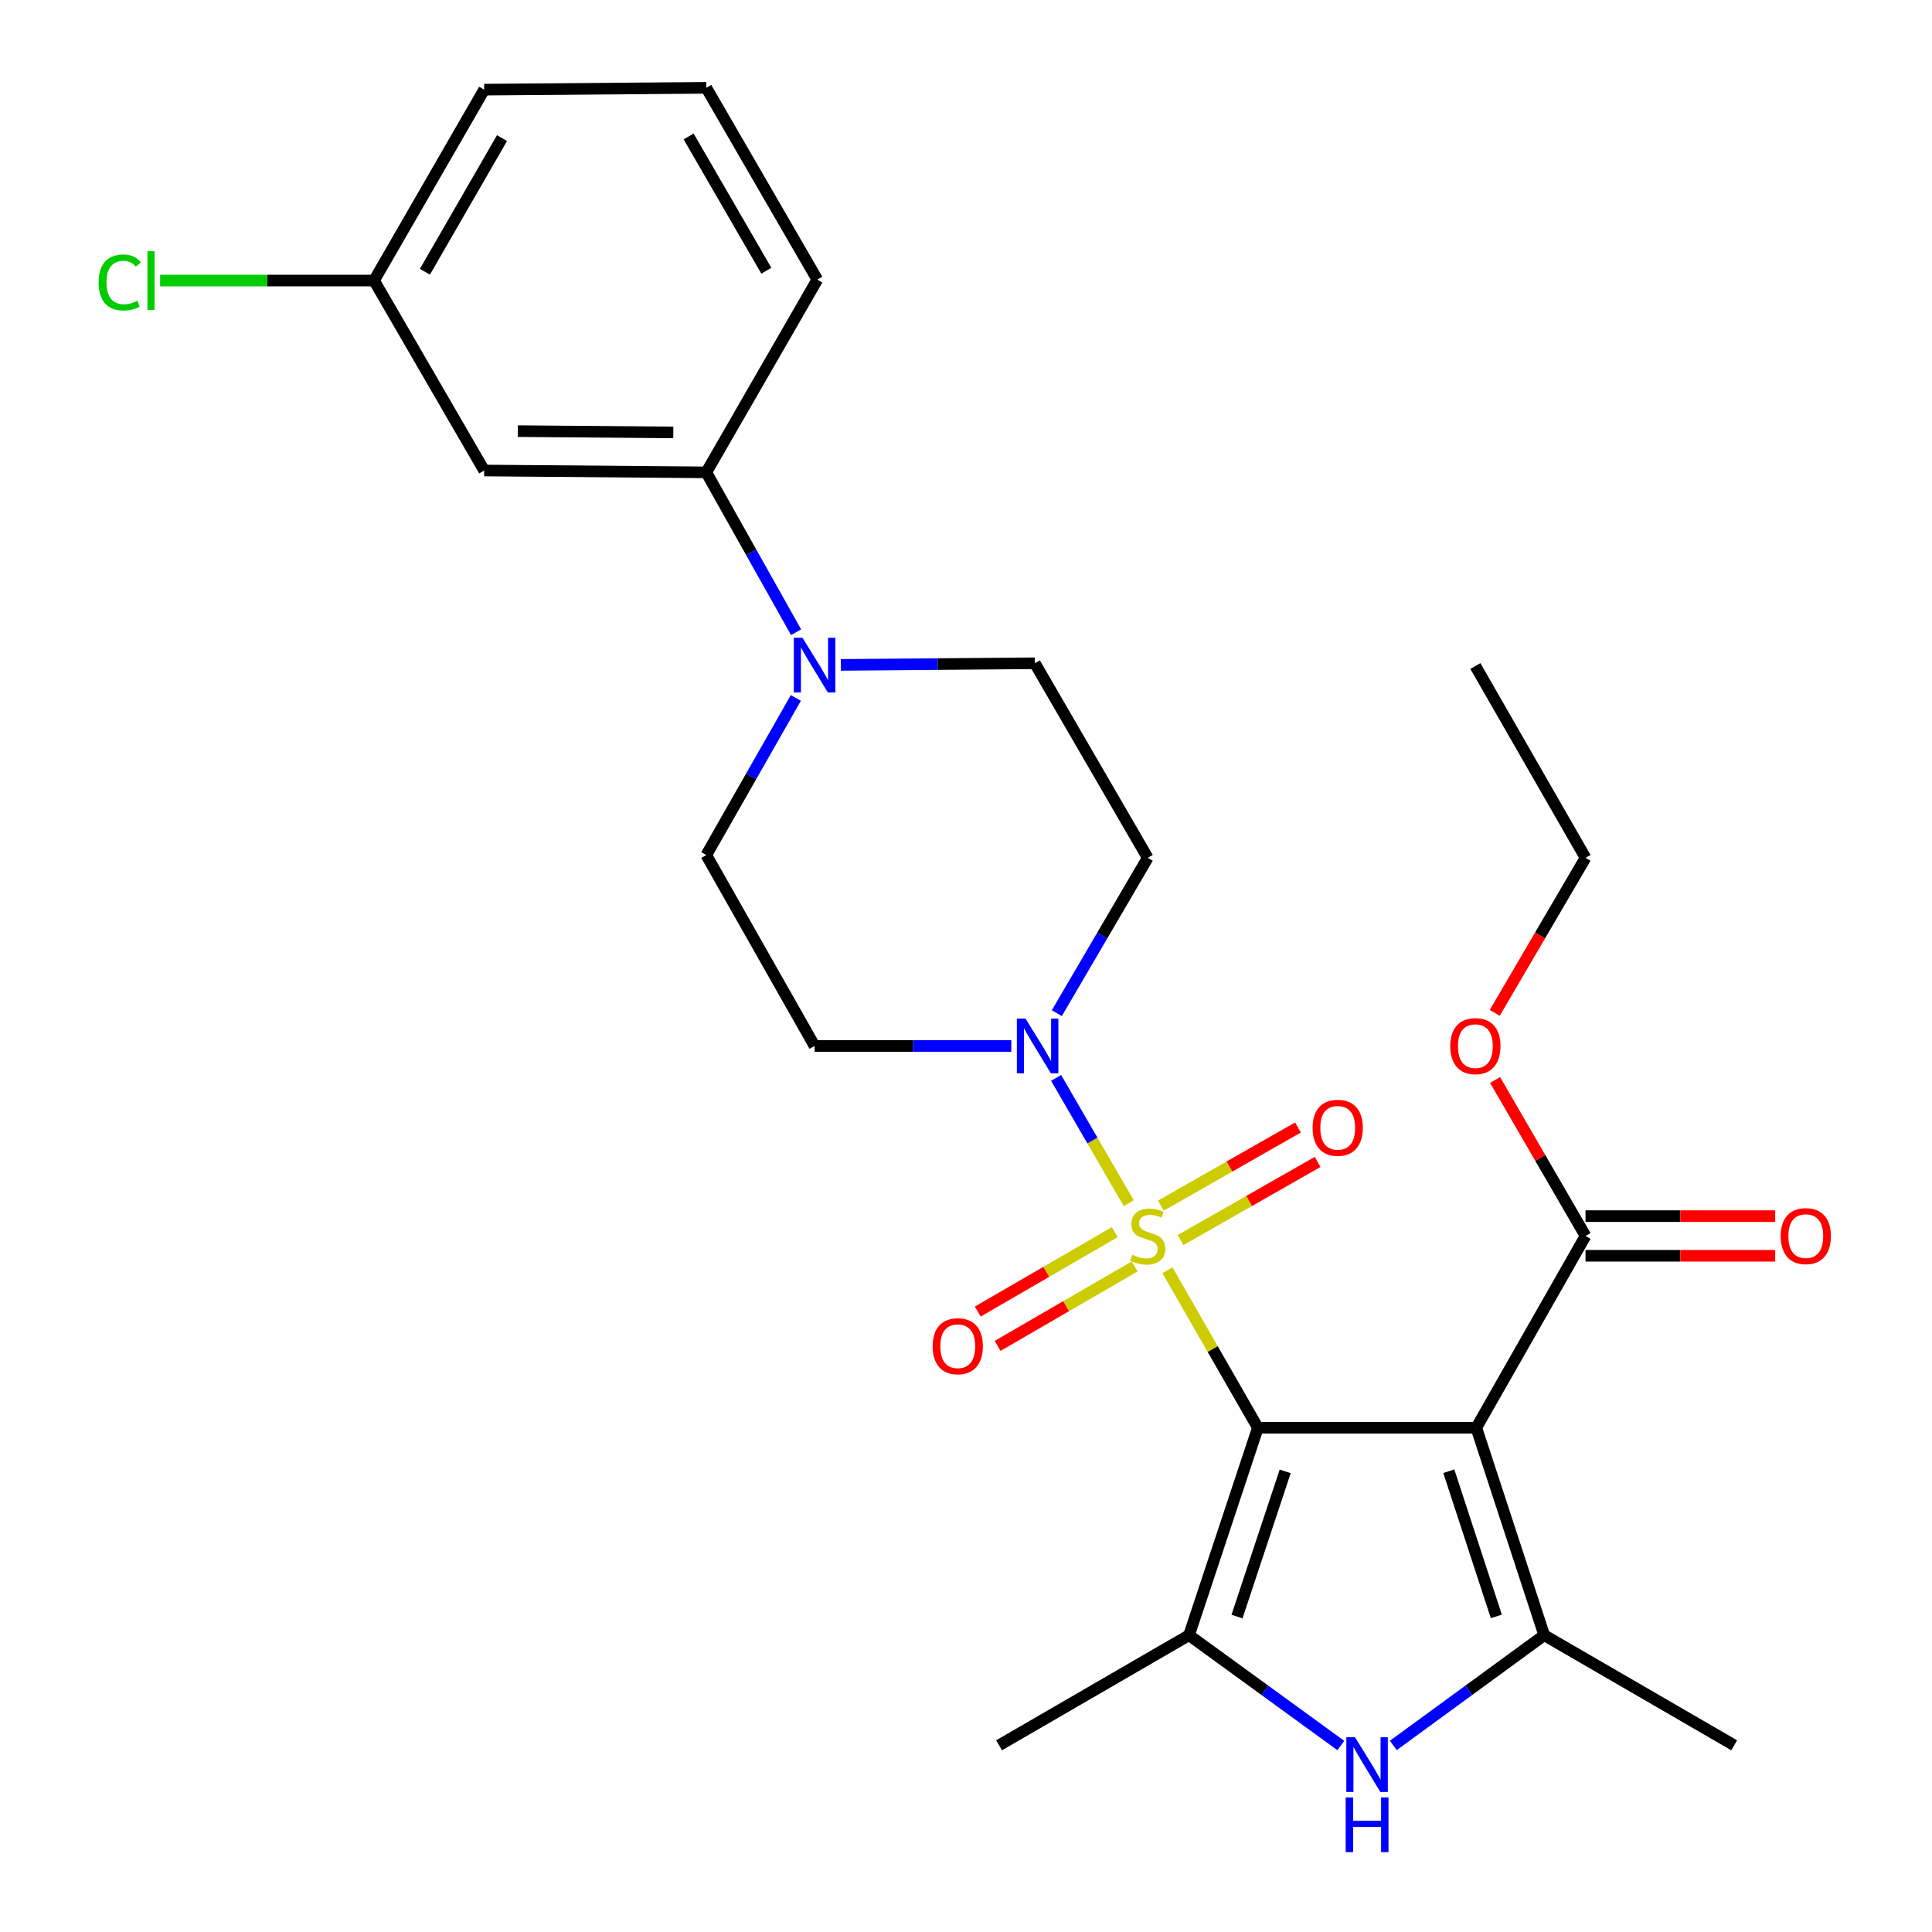 <?xml version='1.0' encoding='iso-8859-1'?>
<svg version='1.1' baseProfile='full'
              xmlns='http://www.w3.org/2000/svg'
                      xmlns:rdkit='http://www.rdkit.org/xml'
                      xmlns:xlink='http://www.w3.org/1999/xlink'
                  xml:space='preserve'
width='1000px' height='1000px' viewBox='0 0 1000 1000'>
<!-- END OF HEADER -->
<rect style='opacity:1.0;fill:#FFFFFF;stroke:none' width='1000' height='1000' x='0' y='0'> </rect>
<path class='bond-0' d='M 651.072,739.007 L 627.662,698.239' style='fill:none;fill-rule:evenodd;stroke:#000000;stroke-width:6px;stroke-linecap:butt;stroke-linejoin:miter;stroke-opacity:1' />
<path class='bond-0' d='M 627.662,698.239 L 604.253,657.47' style='fill:none;fill-rule:evenodd;stroke:#CCCC00;stroke-width:6px;stroke-linecap:butt;stroke-linejoin:miter;stroke-opacity:1' />
<path class='bond-1' d='M 651.072,739.007 L 764.127,739.007' style='fill:none;fill-rule:evenodd;stroke:#000000;stroke-width:6px;stroke-linecap:butt;stroke-linejoin:miter;stroke-opacity:1' />
<path class='bond-2' d='M 651.072,739.007 L 615.447,846.372' style='fill:none;fill-rule:evenodd;stroke:#000000;stroke-width:6px;stroke-linecap:butt;stroke-linejoin:miter;stroke-opacity:1' />
<path class='bond-2' d='M 665.21,761.576 L 640.273,836.732' style='fill:none;fill-rule:evenodd;stroke:#000000;stroke-width:6px;stroke-linecap:butt;stroke-linejoin:miter;stroke-opacity:1' />
<path class='bond-5' d='M 584.234,622.767 L 565.437,590.337' style='fill:none;fill-rule:evenodd;stroke:#CCCC00;stroke-width:6px;stroke-linecap:butt;stroke-linejoin:miter;stroke-opacity:1' />
<path class='bond-5' d='M 565.437,590.337 L 546.641,557.906' style='fill:none;fill-rule:evenodd;stroke:#0000FF;stroke-width:6px;stroke-linecap:butt;stroke-linejoin:miter;stroke-opacity:1' />
<path class='bond-8' d='M 576.997,637.758 L 541.54,658.31' style='fill:none;fill-rule:evenodd;stroke:#CCCC00;stroke-width:6px;stroke-linecap:butt;stroke-linejoin:miter;stroke-opacity:1' />
<path class='bond-8' d='M 541.54,658.31 L 506.083,678.861' style='fill:none;fill-rule:evenodd;stroke:#FF0000;stroke-width:6px;stroke-linecap:butt;stroke-linejoin:miter;stroke-opacity:1' />
<path class='bond-8' d='M 587.291,655.517 L 551.833,676.069' style='fill:none;fill-rule:evenodd;stroke:#CCCC00;stroke-width:6px;stroke-linecap:butt;stroke-linejoin:miter;stroke-opacity:1' />
<path class='bond-8' d='M 551.833,676.069 L 516.376,696.62' style='fill:none;fill-rule:evenodd;stroke:#FF0000;stroke-width:6px;stroke-linecap:butt;stroke-linejoin:miter;stroke-opacity:1' />
<path class='bond-9' d='M 611.058,641.854 L 646.526,621.634' style='fill:none;fill-rule:evenodd;stroke:#CCCC00;stroke-width:6px;stroke-linecap:butt;stroke-linejoin:miter;stroke-opacity:1' />
<path class='bond-9' d='M 646.526,621.634 L 681.994,601.413' style='fill:none;fill-rule:evenodd;stroke:#FF0000;stroke-width:6px;stroke-linecap:butt;stroke-linejoin:miter;stroke-opacity:1' />
<path class='bond-9' d='M 600.892,624.022 L 636.36,603.802' style='fill:none;fill-rule:evenodd;stroke:#CCCC00;stroke-width:6px;stroke-linecap:butt;stroke-linejoin:miter;stroke-opacity:1' />
<path class='bond-9' d='M 636.36,603.802 L 671.828,583.581' style='fill:none;fill-rule:evenodd;stroke:#FF0000;stroke-width:6px;stroke-linecap:butt;stroke-linejoin:miter;stroke-opacity:1' />
<path class='bond-3' d='M 764.127,739.007 L 799.284,846.372' style='fill:none;fill-rule:evenodd;stroke:#000000;stroke-width:6px;stroke-linecap:butt;stroke-linejoin:miter;stroke-opacity:1' />
<path class='bond-3' d='M 749.893,761.5 L 774.503,836.655' style='fill:none;fill-rule:evenodd;stroke:#000000;stroke-width:6px;stroke-linecap:butt;stroke-linejoin:miter;stroke-opacity:1' />
<path class='bond-6' d='M 764.127,739.007 L 820.665,639.728' style='fill:none;fill-rule:evenodd;stroke:#000000;stroke-width:6px;stroke-linecap:butt;stroke-linejoin:miter;stroke-opacity:1' />
<path class='bond-4' d='M 615.447,846.372 L 654.729,874.926' style='fill:none;fill-rule:evenodd;stroke:#000000;stroke-width:6px;stroke-linecap:butt;stroke-linejoin:miter;stroke-opacity:1' />
<path class='bond-4' d='M 654.729,874.926 L 694.011,903.479' style='fill:none;fill-rule:evenodd;stroke:#0000FF;stroke-width:6px;stroke-linecap:butt;stroke-linejoin:miter;stroke-opacity:1' />
<path class='bond-19' d='M 615.447,846.372 L 517.114,903.367' style='fill:none;fill-rule:evenodd;stroke:#000000;stroke-width:6px;stroke-linecap:butt;stroke-linejoin:miter;stroke-opacity:1' />
<path class='bond-20' d='M 799.284,846.372 L 897.617,903.367' style='fill:none;fill-rule:evenodd;stroke:#000000;stroke-width:6px;stroke-linecap:butt;stroke-linejoin:miter;stroke-opacity:1' />
<path class='bond-27' d='M 799.284,846.372 L 760.231,874.904' style='fill:none;fill-rule:evenodd;stroke:#000000;stroke-width:6px;stroke-linecap:butt;stroke-linejoin:miter;stroke-opacity:1' />
<path class='bond-27' d='M 760.231,874.904 L 721.178,903.436' style='fill:none;fill-rule:evenodd;stroke:#0000FF;stroke-width:6px;stroke-linecap:butt;stroke-linejoin:miter;stroke-opacity:1' />
<path class='bond-11' d='M 547.008,524.414 L 570.537,484.212' style='fill:none;fill-rule:evenodd;stroke:#0000FF;stroke-width:6px;stroke-linecap:butt;stroke-linejoin:miter;stroke-opacity:1' />
<path class='bond-11' d='M 570.537,484.212 L 594.065,444.009' style='fill:none;fill-rule:evenodd;stroke:#000000;stroke-width:6px;stroke-linecap:butt;stroke-linejoin:miter;stroke-opacity:1' />
<path class='bond-12' d='M 523.444,541.395 L 472.532,541.395' style='fill:none;fill-rule:evenodd;stroke:#0000FF;stroke-width:6px;stroke-linecap:butt;stroke-linejoin:miter;stroke-opacity:1' />
<path class='bond-12' d='M 472.532,541.395 L 421.621,541.395' style='fill:none;fill-rule:evenodd;stroke:#000000;stroke-width:6px;stroke-linecap:butt;stroke-linejoin:miter;stroke-opacity:1' />
<path class='bond-16' d='M 820.665,649.991 L 869.747,649.991' style='fill:none;fill-rule:evenodd;stroke:#000000;stroke-width:6px;stroke-linecap:butt;stroke-linejoin:miter;stroke-opacity:1' />
<path class='bond-16' d='M 869.747,649.991 L 918.828,649.991' style='fill:none;fill-rule:evenodd;stroke:#FF0000;stroke-width:6px;stroke-linecap:butt;stroke-linejoin:miter;stroke-opacity:1' />
<path class='bond-16' d='M 820.665,629.465 L 869.747,629.465' style='fill:none;fill-rule:evenodd;stroke:#000000;stroke-width:6px;stroke-linecap:butt;stroke-linejoin:miter;stroke-opacity:1' />
<path class='bond-16' d='M 869.747,629.465 L 918.828,629.465' style='fill:none;fill-rule:evenodd;stroke:#FF0000;stroke-width:6px;stroke-linecap:butt;stroke-linejoin:miter;stroke-opacity:1' />
<path class='bond-18' d='M 820.665,639.728 L 797.26,599.362' style='fill:none;fill-rule:evenodd;stroke:#000000;stroke-width:6px;stroke-linecap:butt;stroke-linejoin:miter;stroke-opacity:1' />
<path class='bond-18' d='M 797.26,599.362 L 773.854,558.997' style='fill:none;fill-rule:evenodd;stroke:#FF0000;stroke-width:6px;stroke-linecap:butt;stroke-linejoin:miter;stroke-opacity:1' />
<path class='bond-7' d='M 411.936,361.251 L 388.754,401.917' style='fill:none;fill-rule:evenodd;stroke:#0000FF;stroke-width:6px;stroke-linecap:butt;stroke-linejoin:miter;stroke-opacity:1' />
<path class='bond-7' d='M 388.754,401.917 L 365.572,442.583' style='fill:none;fill-rule:evenodd;stroke:#000000;stroke-width:6px;stroke-linecap:butt;stroke-linejoin:miter;stroke-opacity:1' />
<path class='bond-10' d='M 412.059,327.241 L 388.816,285.867' style='fill:none;fill-rule:evenodd;stroke:#0000FF;stroke-width:6px;stroke-linecap:butt;stroke-linejoin:miter;stroke-opacity:1' />
<path class='bond-10' d='M 388.816,285.867 L 365.572,244.492' style='fill:none;fill-rule:evenodd;stroke:#000000;stroke-width:6px;stroke-linecap:butt;stroke-linejoin:miter;stroke-opacity:1' />
<path class='bond-28' d='M 435.211,344.148 L 485.422,343.726' style='fill:none;fill-rule:evenodd;stroke:#0000FF;stroke-width:6px;stroke-linecap:butt;stroke-linejoin:miter;stroke-opacity:1' />
<path class='bond-28' d='M 485.422,343.726 L 535.634,343.304' style='fill:none;fill-rule:evenodd;stroke:#000000;stroke-width:6px;stroke-linecap:butt;stroke-linejoin:miter;stroke-opacity:1' />
<path class='bond-13' d='M 365.572,244.492 L 250.613,243.534' style='fill:none;fill-rule:evenodd;stroke:#000000;stroke-width:6px;stroke-linecap:butt;stroke-linejoin:miter;stroke-opacity:1' />
<path class='bond-13' d='M 348.499,223.823 L 268.028,223.152' style='fill:none;fill-rule:evenodd;stroke:#000000;stroke-width:6px;stroke-linecap:butt;stroke-linejoin:miter;stroke-opacity:1' />
<path class='bond-22' d='M 365.572,244.492 L 423.046,144.734' style='fill:none;fill-rule:evenodd;stroke:#000000;stroke-width:6px;stroke-linecap:butt;stroke-linejoin:miter;stroke-opacity:1' />
<path class='bond-15' d='M 594.065,444.009 L 535.634,343.304' style='fill:none;fill-rule:evenodd;stroke:#000000;stroke-width:6px;stroke-linecap:butt;stroke-linejoin:miter;stroke-opacity:1' />
<path class='bond-14' d='M 421.621,541.395 L 365.572,442.583' style='fill:none;fill-rule:evenodd;stroke:#000000;stroke-width:6px;stroke-linecap:butt;stroke-linejoin:miter;stroke-opacity:1' />
<path class='bond-17' d='M 250.613,243.534 L 193.607,145.213' style='fill:none;fill-rule:evenodd;stroke:#000000;stroke-width:6px;stroke-linecap:butt;stroke-linejoin:miter;stroke-opacity:1' />
<path class='bond-21' d='M 193.607,145.213 L 138.245,145.213' style='fill:none;fill-rule:evenodd;stroke:#000000;stroke-width:6px;stroke-linecap:butt;stroke-linejoin:miter;stroke-opacity:1' />
<path class='bond-21' d='M 138.245,145.213 L 82.883,145.213' style='fill:none;fill-rule:evenodd;stroke:#00CC00;stroke-width:6px;stroke-linecap:butt;stroke-linejoin:miter;stroke-opacity:1' />
<path class='bond-29' d='M 193.607,145.213 L 250.613,46.401' style='fill:none;fill-rule:evenodd;stroke:#000000;stroke-width:6px;stroke-linecap:butt;stroke-linejoin:miter;stroke-opacity:1' />
<path class='bond-29' d='M 219.937,140.649 L 259.842,71.48' style='fill:none;fill-rule:evenodd;stroke:#000000;stroke-width:6px;stroke-linecap:butt;stroke-linejoin:miter;stroke-opacity:1' />
<path class='bond-25' d='M 773.683,524.254 L 797.174,484.131' style='fill:none;fill-rule:evenodd;stroke:#FF0000;stroke-width:6px;stroke-linecap:butt;stroke-linejoin:miter;stroke-opacity:1' />
<path class='bond-25' d='M 797.174,484.131 L 820.665,444.009' style='fill:none;fill-rule:evenodd;stroke:#000000;stroke-width:6px;stroke-linecap:butt;stroke-linejoin:miter;stroke-opacity:1' />
<path class='bond-23' d='M 423.046,144.734 L 365.572,45.455' style='fill:none;fill-rule:evenodd;stroke:#000000;stroke-width:6px;stroke-linecap:butt;stroke-linejoin:miter;stroke-opacity:1' />
<path class='bond-23' d='M 396.661,140.126 L 356.429,70.63' style='fill:none;fill-rule:evenodd;stroke:#000000;stroke-width:6px;stroke-linecap:butt;stroke-linejoin:miter;stroke-opacity:1' />
<path class='bond-24' d='M 365.572,45.455 L 250.613,46.401' style='fill:none;fill-rule:evenodd;stroke:#000000;stroke-width:6px;stroke-linecap:butt;stroke-linejoin:miter;stroke-opacity:1' />
<path class='bond-26' d='M 820.665,444.009 L 763.648,344.729' style='fill:none;fill-rule:evenodd;stroke:#000000;stroke-width:6px;stroke-linecap:butt;stroke-linejoin:miter;stroke-opacity:1' />
<path  class='atom-1' d='M 586.065 649.448
Q 586.385 649.568, 587.705 650.128
Q 589.025 650.688, 590.465 651.048
Q 591.945 651.368, 593.385 651.368
Q 596.065 651.368, 597.625 650.088
Q 599.185 648.768, 599.185 646.488
Q 599.185 644.928, 598.385 643.968
Q 597.625 643.008, 596.425 642.488
Q 595.225 641.968, 593.225 641.368
Q 590.705 640.608, 589.185 639.888
Q 587.705 639.168, 586.625 637.648
Q 585.585 636.128, 585.585 633.568
Q 585.585 630.008, 587.985 627.808
Q 590.425 625.608, 595.225 625.608
Q 598.505 625.608, 602.225 627.168
L 601.305 630.248
Q 597.905 628.848, 595.345 628.848
Q 592.585 628.848, 591.065 630.008
Q 589.545 631.128, 589.585 633.088
Q 589.585 634.608, 590.345 635.528
Q 591.145 636.448, 592.265 636.968
Q 593.425 637.488, 595.345 638.088
Q 597.905 638.888, 599.425 639.688
Q 600.945 640.488, 602.025 642.128
Q 603.145 643.728, 603.145 646.488
Q 603.145 650.408, 600.505 652.528
Q 597.905 654.608, 593.545 654.608
Q 591.025 654.608, 589.105 654.048
Q 587.225 653.528, 584.985 652.608
L 586.065 649.448
' fill='#CCCC00'/>
<path  class='atom-5' d='M 701.339 899.196
L 710.619 914.196
Q 711.539 915.676, 713.019 918.356
Q 714.499 921.036, 714.579 921.196
L 714.579 899.196
L 718.339 899.196
L 718.339 927.516
L 714.459 927.516
L 704.499 911.116
Q 703.339 909.196, 702.099 906.996
Q 700.899 904.796, 700.539 904.116
L 700.539 927.516
L 696.859 927.516
L 696.859 899.196
L 701.339 899.196
' fill='#0000FF'/>
<path  class='atom-5' d='M 696.519 930.348
L 700.359 930.348
L 700.359 942.388
L 714.839 942.388
L 714.839 930.348
L 718.679 930.348
L 718.679 958.668
L 714.839 958.668
L 714.839 945.588
L 700.359 945.588
L 700.359 958.668
L 696.519 958.668
L 696.519 930.348
' fill='#0000FF'/>
<path  class='atom-6' d='M 530.81 527.235
L 540.09 542.235
Q 541.01 543.715, 542.49 546.395
Q 543.97 549.075, 544.05 549.235
L 544.05 527.235
L 547.81 527.235
L 547.81 555.555
L 543.93 555.555
L 533.97 539.155
Q 532.81 537.235, 531.57 535.035
Q 530.37 532.835, 530.01 532.155
L 530.01 555.555
L 526.33 555.555
L 526.33 527.235
L 530.81 527.235
' fill='#0000FF'/>
<path  class='atom-8' d='M 415.361 330.102
L 424.641 345.102
Q 425.561 346.582, 427.041 349.262
Q 428.521 351.942, 428.601 352.102
L 428.601 330.102
L 432.361 330.102
L 432.361 358.422
L 428.481 358.422
L 418.521 342.022
Q 417.361 340.102, 416.121 337.902
Q 414.921 335.702, 414.561 335.022
L 414.561 358.422
L 410.881 358.422
L 410.881 330.102
L 415.361 330.102
' fill='#0000FF'/>
<path  class='atom-9' d='M 482.732 696.803
Q 482.732 690.003, 486.092 686.203
Q 489.452 682.403, 495.732 682.403
Q 502.012 682.403, 505.372 686.203
Q 508.732 690.003, 508.732 696.803
Q 508.732 703.683, 505.332 707.603
Q 501.932 711.483, 495.732 711.483
Q 489.492 711.483, 486.092 707.603
Q 482.732 703.723, 482.732 696.803
M 495.732 708.283
Q 500.052 708.283, 502.372 705.403
Q 504.732 702.483, 504.732 696.803
Q 504.732 691.243, 502.372 688.443
Q 500.052 685.603, 495.732 685.603
Q 491.412 685.603, 489.052 688.403
Q 486.732 691.203, 486.732 696.803
Q 486.732 702.523, 489.052 705.403
Q 491.412 708.283, 495.732 708.283
' fill='#FF0000'/>
<path  class='atom-10' d='M 679.398 583.748
Q 679.398 576.948, 682.758 573.148
Q 686.118 569.348, 692.398 569.348
Q 698.678 569.348, 702.038 573.148
Q 705.398 576.948, 705.398 583.748
Q 705.398 590.628, 701.998 594.548
Q 698.598 598.428, 692.398 598.428
Q 686.158 598.428, 682.758 594.548
Q 679.398 590.668, 679.398 583.748
M 692.398 595.228
Q 696.718 595.228, 699.038 592.348
Q 701.398 589.428, 701.398 583.748
Q 701.398 578.188, 699.038 575.388
Q 696.718 572.548, 692.398 572.548
Q 688.078 572.548, 685.718 575.348
Q 683.398 578.148, 683.398 583.748
Q 683.398 589.468, 685.718 592.348
Q 688.078 595.228, 692.398 595.228
' fill='#FF0000'/>
<path  class='atom-17' d='M 921.678 639.808
Q 921.678 633.008, 925.038 629.208
Q 928.398 625.408, 934.678 625.408
Q 940.958 625.408, 944.318 629.208
Q 947.678 633.008, 947.678 639.808
Q 947.678 646.688, 944.278 650.608
Q 940.878 654.488, 934.678 654.488
Q 928.438 654.488, 925.038 650.608
Q 921.678 646.728, 921.678 639.808
M 934.678 651.288
Q 938.998 651.288, 941.318 648.408
Q 943.678 645.488, 943.678 639.808
Q 943.678 634.248, 941.318 631.448
Q 938.998 628.608, 934.678 628.608
Q 930.358 628.608, 927.998 631.408
Q 925.678 634.208, 925.678 639.808
Q 925.678 645.528, 927.998 648.408
Q 930.358 651.288, 934.678 651.288
' fill='#FF0000'/>
<path  class='atom-19' d='M 750.648 541.475
Q 750.648 534.675, 754.008 530.875
Q 757.368 527.075, 763.648 527.075
Q 769.928 527.075, 773.288 530.875
Q 776.648 534.675, 776.648 541.475
Q 776.648 548.355, 773.248 552.275
Q 769.848 556.155, 763.648 556.155
Q 757.408 556.155, 754.008 552.275
Q 750.648 548.395, 750.648 541.475
M 763.648 552.955
Q 767.968 552.955, 770.288 550.075
Q 772.648 547.155, 772.648 541.475
Q 772.648 535.915, 770.288 533.115
Q 767.968 530.275, 763.648 530.275
Q 759.328 530.275, 756.968 533.075
Q 754.648 535.875, 754.648 541.475
Q 754.648 547.195, 756.968 550.075
Q 759.328 552.955, 763.648 552.955
' fill='#FF0000'/>
<path  class='atom-22' d='M 51.037 146.193
Q 51.037 139.153, 54.317 135.473
Q 57.637 131.753, 63.917 131.753
Q 69.757 131.753, 72.877 135.873
L 70.237 138.033
Q 67.957 135.033, 63.917 135.033
Q 59.637 135.033, 57.357 137.913
Q 55.117 140.753, 55.117 146.193
Q 55.117 151.793, 57.437 154.673
Q 59.797 157.553, 64.357 157.553
Q 67.477 157.553, 71.117 155.673
L 72.237 158.673
Q 70.757 159.633, 68.517 160.193
Q 66.277 160.753, 63.797 160.753
Q 57.637 160.753, 54.317 156.993
Q 51.037 153.233, 51.037 146.193
' fill='#00CC00'/>
<path  class='atom-22' d='M 76.317 130.033
L 79.997 130.033
L 79.997 160.393
L 76.317 160.393
L 76.317 130.033
' fill='#00CC00'/>
</svg>
